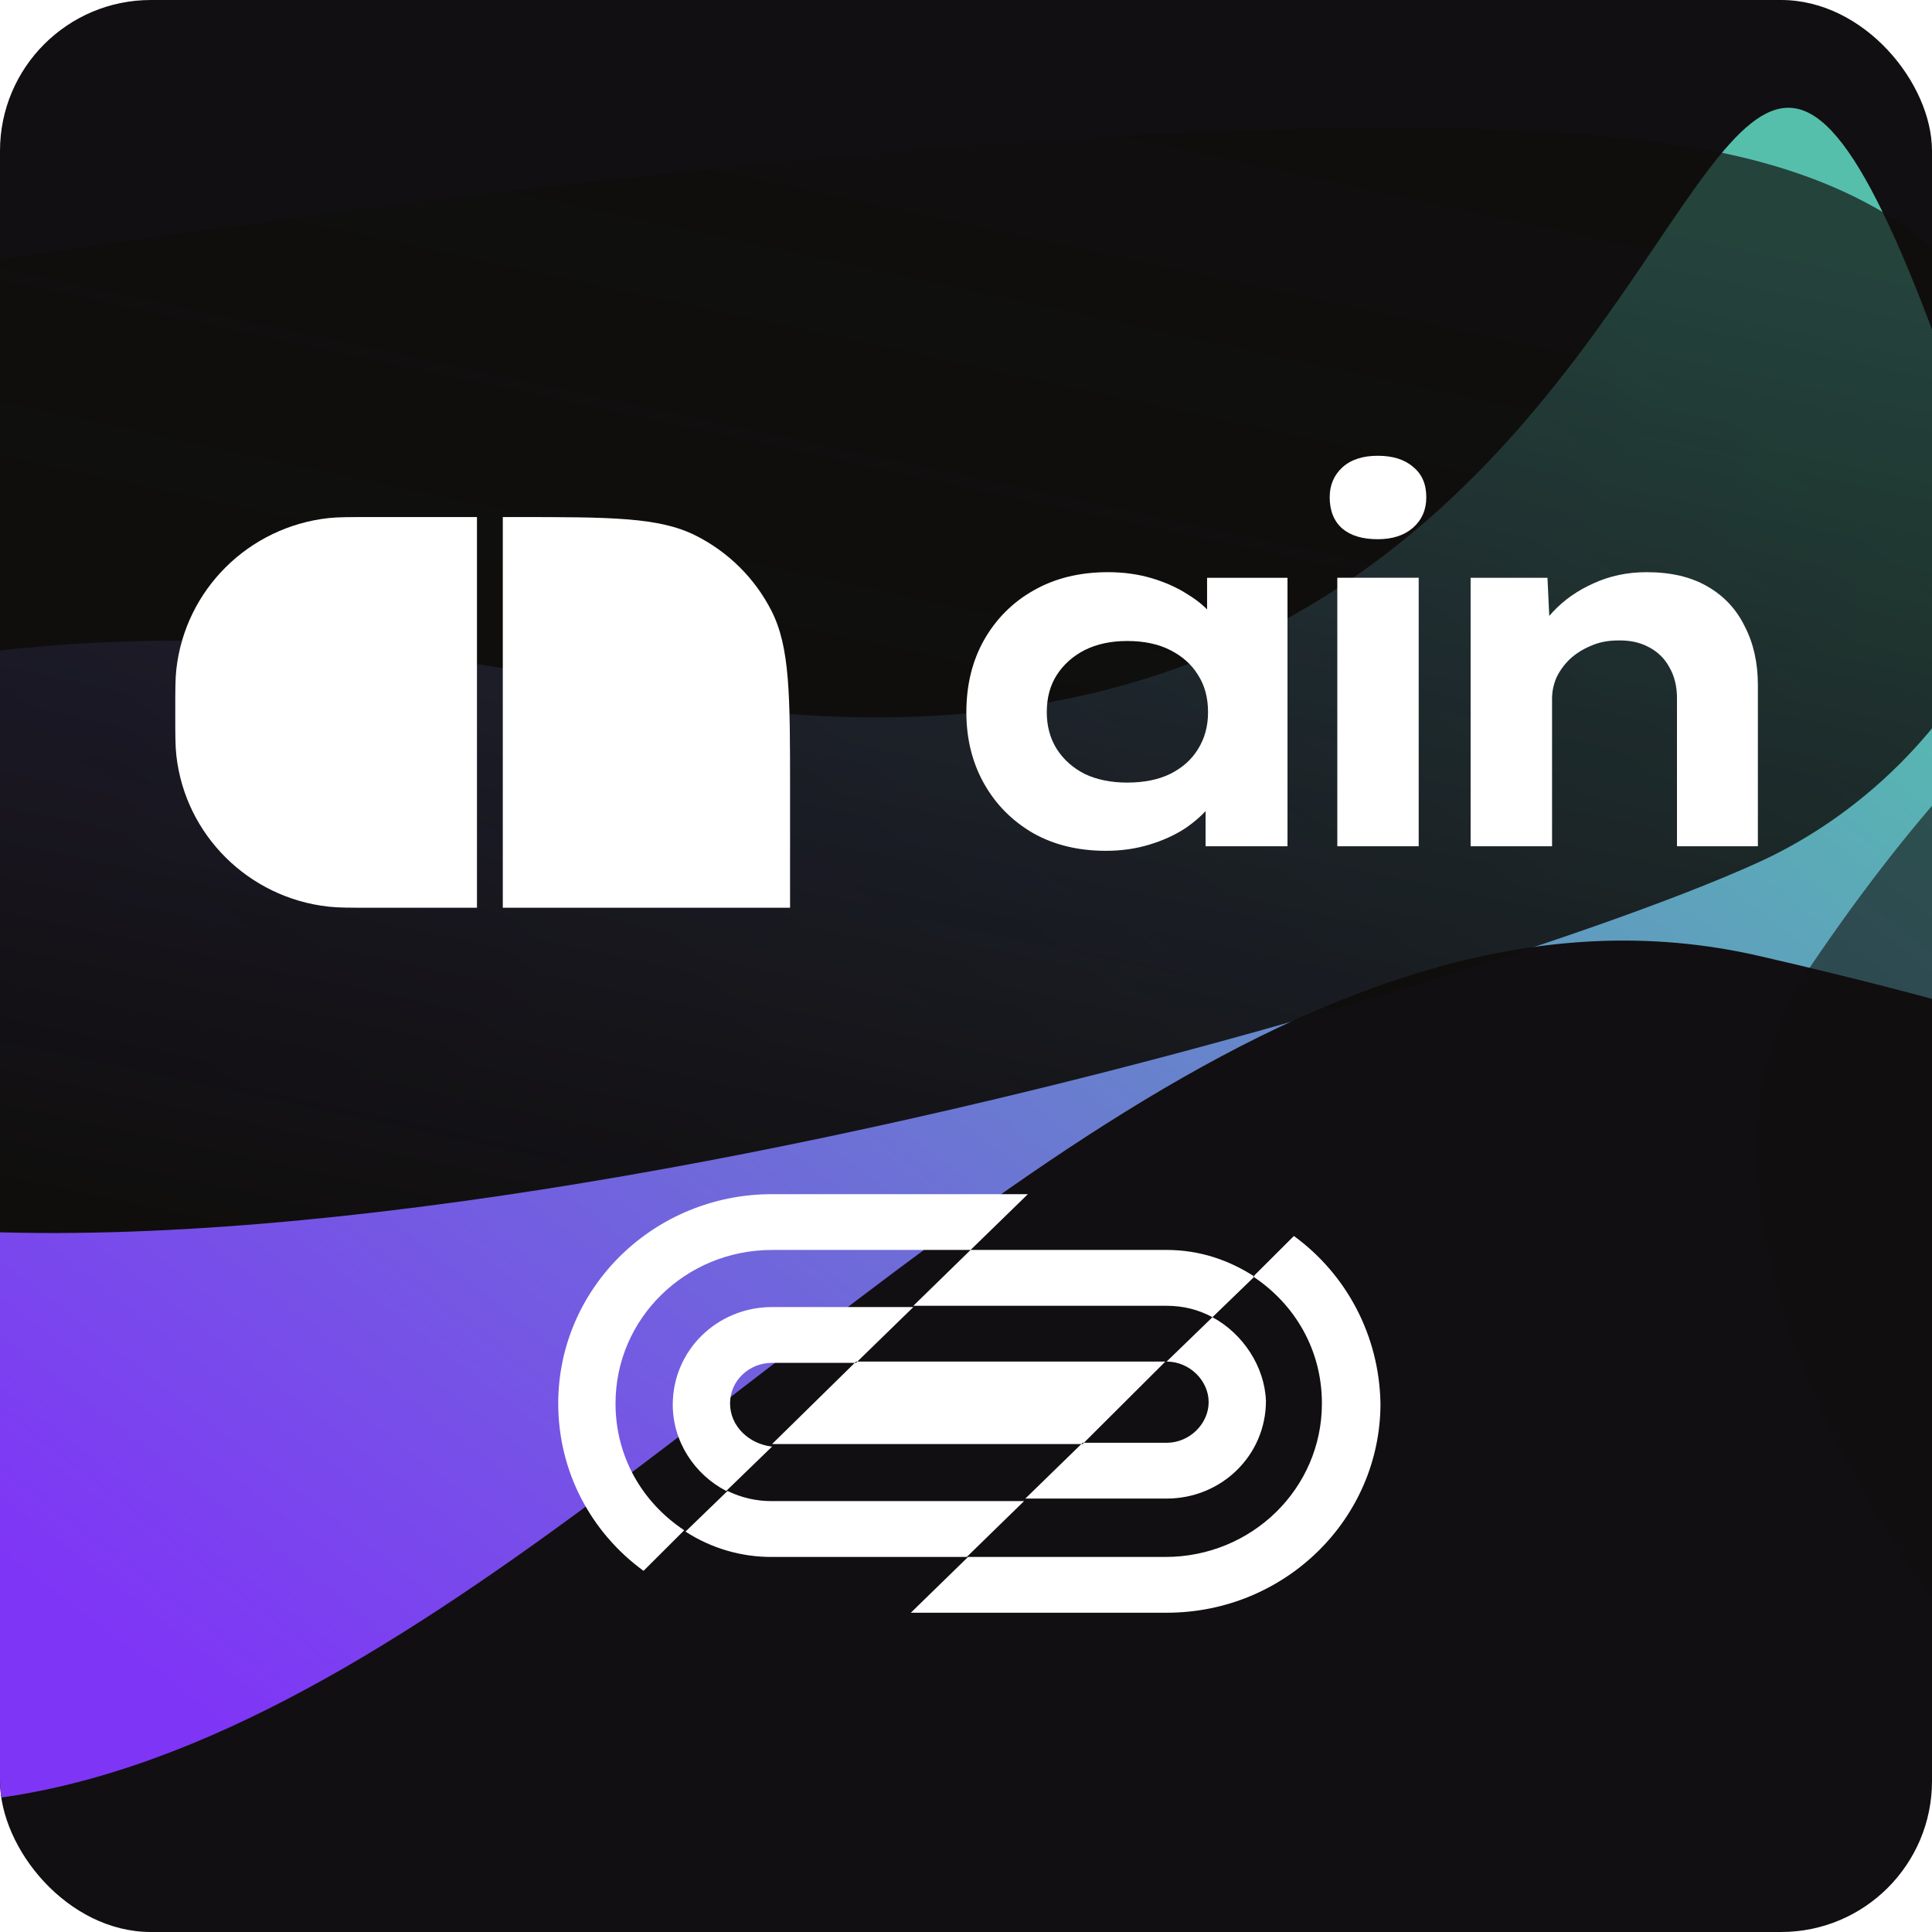 <svg width="32" height="32" viewBox="0 0 32 32" fill="none" xmlns="http://www.w3.org/2000/svg">
<g clip-path="url(#clip0_156_19)">
<rect width="32" height="32" rx="2.5" fill="#110F11"/>
<g filter="url(#filter0_f_156_19)">
<path d="M-12.446 22.581C-14.954 17.973 -7.469 7.723 10.046 11.387C31.941 15.966 26.506 -13.394 34.392 12.796C35.59 16.772 37.663 18.427 38.094 18.727C38.206 18.793 38.196 18.798 38.094 18.727C37.654 18.467 35.321 17.25 29.125 15.831C14.625 12.51 2.579 43.474 -12.446 22.581Z" fill="url(#paint0_linear_156_19)"/>
</g>
<g filter="url(#filter1_f_156_19)">
<path d="M-6.114 19.181C1.447 23.112 23.889 16.666 29.117 14.287C34.345 11.906 36.335 3.951 28.239 2.476C19.822 0.942 -3.559 4.753 -7.92 5.604C-16.475 7.273 -15.566 14.267 -6.114 19.181Z" fill="url(#paint1_linear_156_19)"/>
</g>
<g opacity="0.6" filter="url(#filter2_f_156_19)">
<path d="M29.985 16.011C27.066 20.323 32.186 27.357 34.047 28.715C35.908 30.074 41.98 28.347 43.025 24.6C44.112 20.704 39.196 12.913 38.507 11.418C37.154 8.486 33.634 10.62 29.985 16.011Z" fill="url(#paint2_linear_156_19)"/>
</g>
<g clip-path="url(#clip1_156_19)">
<path d="M24.358 14.017V9.57H25.631L25.682 10.658L25.347 10.751C25.419 10.527 25.545 10.321 25.724 10.131C25.908 9.935 26.131 9.779 26.394 9.662C26.662 9.539 26.955 9.477 27.273 9.477C27.675 9.477 28.01 9.556 28.278 9.712C28.552 9.868 28.759 10.089 28.898 10.374C29.043 10.653 29.116 10.977 29.116 11.345V14.017H27.776V11.563C27.776 11.368 27.734 11.197 27.65 11.052C27.572 10.907 27.457 10.795 27.307 10.717C27.162 10.639 26.991 10.603 26.796 10.608C26.628 10.608 26.477 10.639 26.343 10.7C26.209 10.756 26.092 10.832 25.992 10.926C25.897 11.021 25.824 11.125 25.774 11.236C25.729 11.348 25.707 11.46 25.707 11.571V14.017H25.037C24.841 14.017 24.688 14.017 24.576 14.017C24.465 14.017 24.392 14.017 24.358 14.017Z" fill="white"/>
<path d="M22.15 14.017V9.569H23.498V14.017H22.15ZM22.82 8.931C22.568 8.931 22.373 8.873 22.233 8.755C22.094 8.633 22.024 8.459 22.024 8.236C22.024 8.035 22.094 7.87 22.233 7.742C22.373 7.614 22.568 7.549 22.82 7.549C23.071 7.549 23.266 7.611 23.406 7.734C23.551 7.851 23.624 8.018 23.624 8.236C23.624 8.443 23.551 8.61 23.406 8.739C23.261 8.867 23.065 8.931 22.82 8.931Z" fill="white"/>
<path d="M18.318 14.092C17.86 14.092 17.458 13.995 17.111 13.799C16.765 13.598 16.494 13.325 16.299 12.979C16.104 12.632 16.006 12.239 16.006 11.797C16.006 11.345 16.104 10.946 16.299 10.6C16.5 10.248 16.774 9.974 17.12 9.779C17.472 9.578 17.882 9.477 18.351 9.477C18.613 9.477 18.856 9.511 19.08 9.578C19.303 9.645 19.501 9.734 19.674 9.846C19.848 9.952 19.987 10.072 20.093 10.206C20.205 10.34 20.275 10.474 20.303 10.608L19.993 10.625V9.57H21.325V14.017H19.968V12.853L20.252 12.912C20.23 13.057 20.163 13.199 20.051 13.339C19.94 13.478 19.797 13.607 19.624 13.724C19.451 13.836 19.253 13.925 19.029 13.992C18.806 14.059 18.569 14.092 18.318 14.092ZM18.669 12.962C18.949 12.962 19.186 12.914 19.381 12.819C19.582 12.719 19.736 12.582 19.842 12.409C19.954 12.23 20.009 12.027 20.009 11.797C20.009 11.557 19.954 11.351 19.842 11.178C19.736 11.005 19.582 10.868 19.381 10.767C19.186 10.667 18.949 10.617 18.669 10.617C18.401 10.617 18.167 10.667 17.966 10.767C17.77 10.868 17.617 11.005 17.505 11.178C17.393 11.351 17.338 11.557 17.338 11.797C17.338 12.027 17.393 12.23 17.505 12.409C17.617 12.582 17.77 12.719 17.966 12.819C18.167 12.914 18.401 12.962 18.669 12.962Z" fill="white"/>
<path d="M2.903 11.799C2.903 11.426 2.903 11.24 2.921 11.083C3.069 9.767 4.116 8.728 5.441 8.581C5.599 8.564 5.787 8.564 6.163 8.564H7.9V15.035H6.163C5.787 15.035 5.599 15.035 5.441 15.017C4.116 14.87 3.069 13.831 2.921 12.515C2.903 12.358 2.903 12.172 2.903 11.799Z" fill="white"/>
<path d="M8.328 8.564H8.518C10.117 8.564 10.917 8.564 11.528 8.873C12.065 9.144 12.502 9.578 12.775 10.111C13.086 10.717 13.086 11.511 13.086 13.098V15.035H8.328V8.564Z" fill="white"/>
</g>
<path fill-rule="evenodd" clip-rule="evenodd" d="M21.431 20.472L20.757 21.144C21.453 21.607 21.895 22.363 21.895 23.245C21.895 24.653 20.736 25.788 19.302 25.788H16.034L15.086 26.712H19.323C21.284 26.712 22.865 25.157 22.865 23.245C22.844 22.111 22.296 21.102 21.431 20.472ZM12.788 19.779C10.827 19.779 9.246 21.333 9.246 23.245C9.246 24.38 9.794 25.388 10.659 26.018L11.333 25.346C10.637 24.884 10.195 24.128 10.195 23.245C10.195 21.838 11.354 20.703 12.788 20.703H16.076L17.025 19.779H12.788L12.788 19.779ZM19.323 21.628C19.597 21.628 19.85 21.691 20.082 21.817L20.778 21.144C20.356 20.871 19.871 20.703 19.323 20.703H16.076L15.128 21.628H19.323ZM12.788 24.863C12.532 24.865 12.28 24.807 12.05 24.695L11.354 25.368C11.781 25.645 12.279 25.791 12.788 25.788H16.013L16.962 24.863H12.788ZM12.092 23.245C12.092 22.867 12.408 22.573 12.788 22.573H14.179L15.128 21.649H12.788C11.881 21.649 11.143 22.363 11.143 23.267C11.143 23.876 11.502 24.422 12.029 24.695L12.788 23.96C12.408 23.918 12.092 23.624 12.092 23.245ZM17.932 23.918H12.788L14.179 22.552H19.302L17.932 23.918ZM20.082 21.817L19.323 22.552C19.703 22.552 20.019 22.867 20.019 23.224C20.019 23.582 19.703 23.897 19.323 23.897H17.932L16.983 24.821H19.323C20.23 24.821 20.968 24.107 20.968 23.203C20.947 22.636 20.588 22.09 20.082 21.817Z" fill="white"/>
</g>
<defs>
<filter id="filter0_f_156_19" x="-17.97" y="-3.267" width="61.197" height="38.196" filterUnits="userSpaceOnUse" color-interpolation-filters="sRGB">
<feFlood flood-opacity="0" result="BackgroundImageFix"/>
<feBlend mode="normal" in="SourceGraphic" in2="BackgroundImageFix" result="shape"/>
<feGaussianBlur stdDeviation="2.526" result="effect1_foregroundBlur_156_19"/>
</filter>
<filter id="filter1_f_156_19" x="-113.808" y="-97.884" width="247.491" height="218.307" filterUnits="userSpaceOnUse" color-interpolation-filters="sRGB">
<feFlood flood-opacity="0" result="BackgroundImageFix"/>
<feBlend mode="normal" in="SourceGraphic" in2="BackgroundImageFix" result="shape"/>
<feGaussianBlur stdDeviation="50" result="effect1_foregroundBlur_156_19"/>
</filter>
<filter id="filter2_f_156_19" x="-70.895" y="-89.902" width="214.077" height="219.078" filterUnits="userSpaceOnUse" color-interpolation-filters="sRGB">
<feFlood flood-opacity="0" result="BackgroundImageFix"/>
<feBlend mode="normal" in="SourceGraphic" in2="BackgroundImageFix" result="shape"/>
<feGaussianBlur stdDeviation="50" result="effect1_foregroundBlur_156_19"/>
</filter>
<linearGradient id="paint0_linear_156_19" x1="27.349" y1="5.792" x2="7.436" y2="31.544" gradientUnits="userSpaceOnUse">
<stop stop-color="#55BFAC"/>
<stop offset="1" stop-color="#7F35F6"/>
</linearGradient>
<linearGradient id="paint1_linear_156_19" x1="2.127" y1="20.347" x2="6.695" y2="-0.909" gradientUnits="userSpaceOnUse">
<stop stop-color="#0F0E0C"/>
<stop offset="1" stop-color="#0F0E0C" stop-opacity="0.7"/>
</linearGradient>
<linearGradient id="paint2_linear_156_19" x1="29.177" y1="19.718" x2="42.396" y2="24.018" gradientUnits="userSpaceOnUse">
<stop stop-color="#0F0E0C"/>
<stop offset="1" stop-color="#0F0E0C"/>
</linearGradient>
<clipPath id="clip0_156_19">
<rect width="32" height="32" rx="2.5" fill="white"/>
</clipPath>
<clipPath id="clip1_156_19">
<rect width="26.361" height="12.029" fill="white" transform="translate(2.875 5.25)"/>
</clipPath>
</defs>
</svg>
